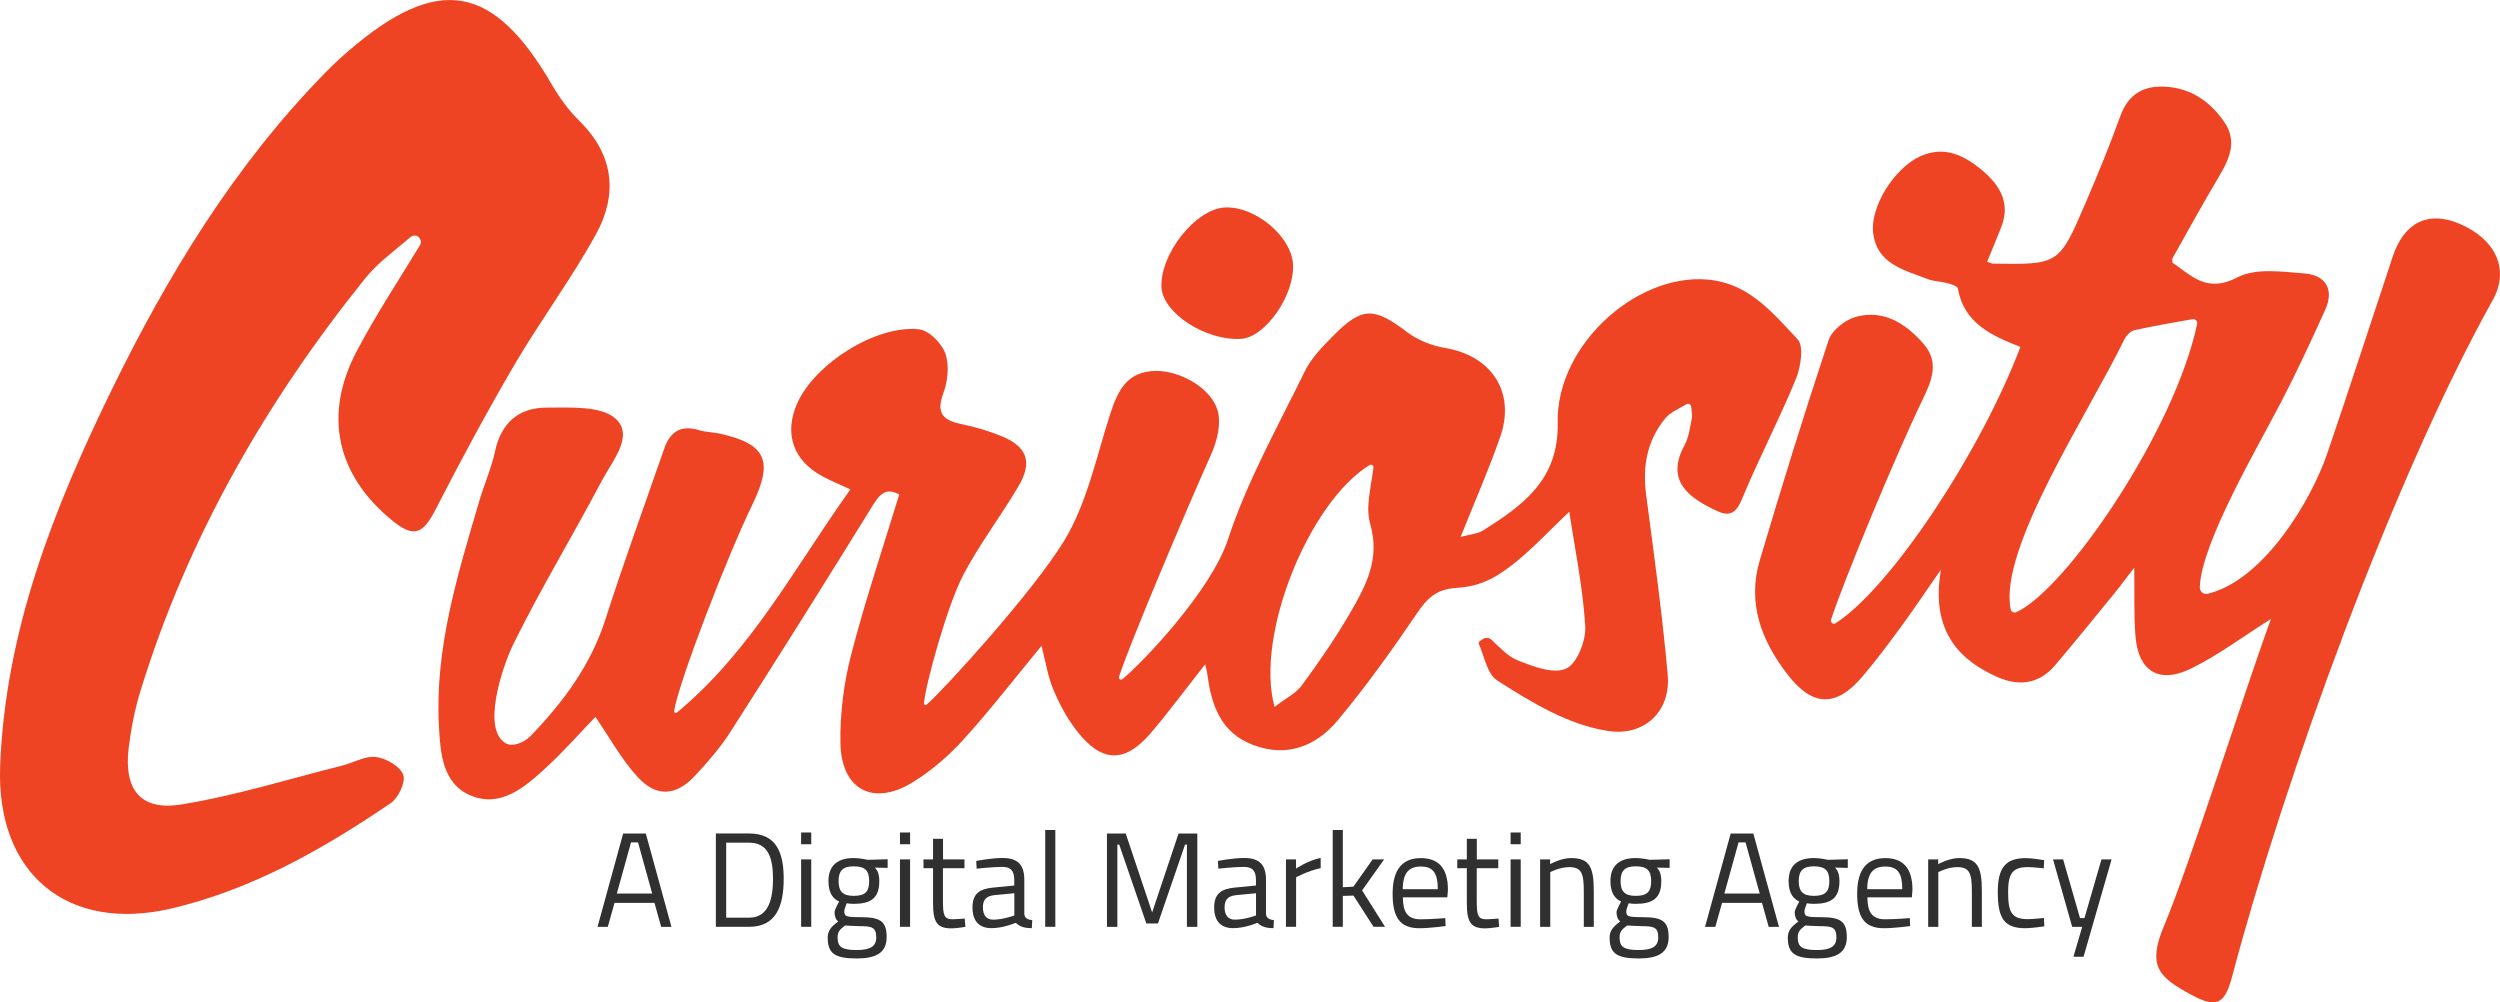 <?xml version="1.0" encoding="UTF-8"?>
<svg id="Layer_2" data-name="Layer 2" xmlns="http://www.w3.org/2000/svg" viewBox="0 0 353.04 141.52">
  <defs>
    <style>
      .cls-1 {
        fill: #ee4423;
      }

      .cls-2 {
        fill: #303030;
      }
    </style>
  </defs>
  <g id="Layer_1-2" data-name="Layer 1">
    <g>
      <path class="cls-1" d="M127,69.84c-2.05-1.14-2.89.14-3.97,1.88-6.55,10.61-13.18,21.16-19.9,31.66-1.41,2.21-3.18,4.22-4.97,6.15-2.65,2.86-5.41,3.11-8.08.23-2.31-2.49-3.97-5.58-6-8.53-2.09,2.17-4.43,4.85-7.03,7.23-2.94,2.7-6.31,5.62-10.51,3.91-4.08-1.67-4.35-6.02-4.56-9.88-.58-10.97,2.63-21.29,5.67-31.63.71-2.41,1.74-4.74,2.27-7.18.87-4.02,3.41-6.13,7.27-6.12,3.33.01,7.69-.29,9.75,1.57,2.65,2.4-.49,5.98-1.93,8.72-4.08,7.73-8.63,15.23-12.49,23.06-1.58,3.21-4.64,12.34-.95,14.13.72.35,2.26.03,3.42-1.17,4.62-4.82,8.45-9.97,10.52-16.44,2.58-8.08,5.51-16.05,8.28-24.06.84-2.43,2.4-3.42,4.97-2.61.9.28,1.9.26,2.83.46,6.7,1.47,7.63,3.92,4.64,10.07-3.55,7.3-10.46,25.21-11.03,29.12-.03.21.22.35.39.21,10.48-8.66,16.65-20.52,24.5-31.51-1.43-.66-2.69-1.18-3.89-1.82-4.18-2.22-5.51-6.03-3.64-10.29,2.46-5.61,11.15-11.16,17.24-10.49,1.39.15,3.2,1.97,3.7,3.42.58,1.66.35,3.9-.29,5.61-1.1,2.95.11,3.85,2.68,4.38,1.87.38,3.73.93,5.49,1.65,3.65,1.47,4.47,3.66,2.46,7.07-2.49,4.23-5.51,8.18-7.79,12.51-2.26,4.3-5.35,15.45-5.57,18.18-.02.2.23.32.38.18,2.56-2.25,15.09-16.01,19.43-23.17,3.22-5.3,4.52-11.78,6.47-17.81,1.07-3.3,2.32-6.06,6.39-6.15,3.42-.07,7.92,2.37,8.82,5.67.49,1.8-.09,4.19-.89,6-3.66,8.2-11.59,26.93-13.06,31.53-.09.29.25.52.49.32,2.91-2.37,12.56-12.56,14.9-19.72,2.69-8.22,7.03-15.92,10.85-23.74.92-1.89,2.52-3.51,4.03-5.04,4.07-4.12,5.75-4.03,10.39-.52,1.52,1.15,3.52,1.95,5.4,2.26,6.52,1.08,9.96,6.22,7.8,12.48-1.6,4.62-3.58,9.1-5.62,14.21,1.34-.38,2.42-.43,3.21-.94,5.62-3.55,10.67-7.18,10.5-15.17-.25-11.24,11.79-21.78,22.13-20.12,5.27.85,8.45,4.83,11.75,8.31.92.97.44,3.95-.26,5.65-2.35,5.72-5.24,11.23-7.61,16.95-.82,1.98-1.75,2.46-3.46,1.67-4.04-1.86-7.38-4.28-4.63-9.32.61-1.12.75-2.51,1.03-3.8.08-.35,0-.73-.1-1.64-.03-.32-.39-.5-.66-.34-1.26.74-2.32,1.19-2.97,1.97-2.6,3.13-3.26,6.81-2.73,10.81,1.11,8.48,2.3,16.95,3.05,25.47.45,5.13-3.3,8.67-8.39,7.9-5.63-.85-10.84-4.03-15.71-7.15-1.38-.89-1.78-3.32-2.57-5.14-.06-.14-.02-.29.11-.38l.45-.31c.38-.26.88-.22,1.22.09,1.17,1.09,2.28,2.34,3.67,2.9,2.17.88,5.07,1.98,6.85,1.19,1.55-.69,2.84-3.94,2.72-5.98-.32-5.44-1.45-10.83-2.25-16.18-3.48,3.25-6.38,6.6-10.08,8.92-1.71,1.08-3.68,1.71-5.7,1.82-3.04.16-4.31,1.5-5.8,3.7-3.48,5.15-7.13,10.22-11.1,14.99-3.03,3.64-7.13,5.32-11.93,3.52-4.55-1.7-5.94-5.57-6.49-9.94-.04-.35-.15-.69-.32-1.47-2.66,3.37-5.04,6.6-7.63,9.65-3.7,4.36-6.98,4.29-10.52-.27-1.37-1.77-2.47-3.83-3.33-5.91-.79-1.92-1.1-4.05-1.63-6.08-3.69,4.47-7.19,9.01-11.03,13.25-2.07,2.28-4.5,4.37-7.11,5.99-5.61,3.49-10.16,1.1-10.26-5.54-.06-4.14.47-8.4,1.51-12.42,1.96-7.6,4.48-15.05,6.79-22.63M179.98,99.83c1.56-1.2,3.02-1.9,3.86-3.05,2.41-3.27,4.73-6.63,6.77-10.14,2.25-3.86,4.33-7.67,2.88-12.68-.69-2.38.14-5.19.46-7.94.03-.29-.29-.5-.53-.35-8.5,5.17-16.22,23.95-13.44,34.14"/>
      <path class="cls-1" d="M320.69,87.41c-4.13,2.6-7.58,5.22-11.41,7.06-4.42,2.13-7.3.27-7.71-4.55-.25-2.97-.12-5.96-.18-9.76-1.2,1.55-2.04,2.7-2.95,3.81-2.73,3.34-5.45,6.7-8.24,9.99-2.25,2.65-5.14,2.99-8.15,1.64-4.63-2.07-9.59-5.87-7.95-15.18-2.18,3.14-3.85,5.63-5.61,8.04-1.77,2.42-3.57,4.83-5.51,7.11-3.69,4.33-7.02,4.25-10.54-.31-3.68-4.75-5.73-10.07-3.94-16.1,3.09-10.43,6.31-20.83,9.74-31.15.47-1.4,2.36-2.86,3.86-3.27,3.89-1.05,6.97.9,9.48,3.75,2.33,2.64,1.25,5.2-.08,7.95-3.82,7.88-11.36,26.14-12.93,31.08-.12.38.3.71.63.5,7.8-4.98,20.54-24.26,26.11-39.03-3.98-1.57-7.96-3.29-8.83-8.25-.06-.33-.92-.61-1.46-.75-.92-.25-1.92-.24-2.8-.58-3.3-1.29-7.16-2.08-7.7-6.52-.45-3.67,2.98-9.13,6.61-10.8,3.45-1.59,6.3-.14,8.87,2.04,2.44,2.07,3.93,4.56,2.62,7.91-.64,1.64-1.33,3.26-2,4.91.39.14.6.28.81.28,9.3.14,9.34.15,13.05-8.48,1.75-4.07,3.43-8.18,4.94-12.34,1.05-2.91,3.02-4.24,5.98-4.18,3.77.08,6.61,1.97,8.69,4.98,1.87,2.69.78,5.18-.71,7.68-2.27,3.81-4.4,7.7-6.58,11.56-.05.09-.02.24-.04.62,2.71,1.84,4.86,4.38,9.2,2.1,2.57-1.35,6.32-.8,9.49-.55,2.96.24,4.22,2.23,2.91,5.13-1.97,4.36-3.99,8.7-6.19,12.95-3.31,6.39-11.36,20.04-11.52,26.24-.02.6.55,1.06,1.13.91,8.03-1.99,14.66-13.38,16.82-19.68,3.18-9.28,6.19-18.62,9.29-27.93,1.6-4.83,5-6.51,9.39-4.66,5.16,2.17,7.15,6.48,4.74,10.79-14.03,25.13-29.43,67.67-36.79,95.47-1.07,4.03-2.21,4.58-5.84,2.61-4.56-2.47-6.16-4.03-3.82-9.63,3.74-8.9,11.68-34.09,15.12-43.38M310.27,45.74c.08-.39-.27-.74-.66-.67-2.73.49-5.48.96-8.21,1.56-.57.13-1.18.82-1.46,1.4-5.14,10.56-17.72,29.49-16,38,.07.36.46.57.79.42,7.02-3.16,22.39-25.66,25.54-40.72"/>
      <path class="cls-1" d="M59.14,33.49c-.34-.3-.84-.29-1.18,0-2.19,1.88-4.6,3.59-6.38,5.81-14.08,17.5-25.11,36.7-31.74,58.26-.81,2.62-1.34,5.36-1.67,8.09-.7,5.88,1.68,8.89,7.46,7.95,7.65-1.24,15.12-3.59,22.67-5.48,1.62-.41,3.27-1.41,4.79-1.22,1.43.18,3.38,1.3,3.85,2.5.39.99-.67,3.26-1.74,4-9.54,6.48-19.49,12.16-30.89,14.87C9.52,131.77-.57,123.4.02,108.14c.74-19.01,7.52-36.21,15.69-52.96,7.98-16.35,17.39-31.81,30.23-44.92,1.07-1.1,2.2-2.15,3.36-3.14,12.56-10.78,20.37-9.43,28.65,4.86,1.08,1.86,2.36,3.6,3.88,5.11,4.87,4.79,5.43,10.36,2.33,15.99-3.47,6.31-7.81,12.12-11.46,18.34-3.94,6.73-7.64,13.61-11.2,20.55-1.81,3.53-3.11,4.02-6.24,1.43-7.73-6.39-9.62-14.81-4.9-23.78,2.71-5.14,5.92-10.01,8.94-14.98.23-.38.15-.86-.18-1.15"/>
      <path class="cls-1" d="M172.94,29.3c4.25-.23,9.38,4.01,9.65,7.97.29,4.34-3.88,10.37-7.33,10.58-5.03.31-11.15-3.7-11.25-7.37-.13-4.72,4.85-10.95,8.93-11.18"/>
      <path class="cls-2" d="M88,117.71h3.2l3.62,13.18h-1.45l-.95-3.39h-5.64l-.95,3.39h-1.45l3.62-13.18ZM87.11,126.18h4.99l-2-7.22h-.99l-2,7.22Z"/>
      <path class="cls-2" d="M101.09,130.88v-13.18h4.7c3.83,0,4.88,2.67,4.88,6.4s-.99,6.78-4.88,6.78h-4.7ZM105.79,119h-3.24v10.59h3.24c2.74,0,3.37-2.63,3.37-5.49s-.63-5.1-3.37-5.1"/>
      <path class="cls-2" d="M113.13,117.56h1.43v1.66h-1.43v-1.66ZM113.13,121.36h1.43v9.52h-1.43v-9.52Z"/>
      <path class="cls-2" d="M116.88,132.48c0-1.1.51-1.62,1.5-2.36-.34-.23-.53-.72-.53-1.31,0-.36.65-1.5.65-1.5-.8-.36-1.51-1.12-1.51-2.88,0-2.34,1.45-3.26,3.56-3.26.95,0,1.98.25,1.98.25l2.82-.08v1.22l-1.81-.04c.36.36.63.89.63,1.9,0,2.48-1.24,3.22-3.67,3.22-.19,0-.72-.04-.93-.08,0,0-.34.84-.34,1.08,0,.76.15.88,2.3.88,2.7,0,3.68.53,3.68,2.8s-1.54,3.03-4.23,3.03c-3.01,0-4.09-.67-4.09-2.88M119.35,130.69c-.8.59-1.07.93-1.07,1.68,0,1.31.55,1.79,2.7,1.79,1.9,0,2.76-.51,2.76-1.77,0-1.45-.61-1.6-2.34-1.6-.67,0-2.06-.1-2.06-.1M122.74,124.43c0-1.5-.59-2.09-2.19-2.09-1.49,0-2.13.59-2.13,2.09s.65,2.08,2.13,2.08c1.6,0,2.19-.57,2.19-2.08"/>
      <path class="cls-2" d="M127.09,117.56h1.43v1.66h-1.43v-1.66ZM127.09,121.36h1.43v9.52h-1.43v-9.52Z"/>
      <path class="cls-2" d="M133.16,122.6v4.55c0,2.08.13,2.67,1.37,2.67.53,0,1.7-.11,1.7-.11l.1,1.18s-1.28.21-1.94.21c-1.96,0-2.63-.74-2.63-3.49v-5.01h-1.35v-1.24h1.35v-2.91h1.41v2.91h3.03v1.24h-3.03Z"/>
      <path class="cls-2" d="M144.66,129.11c.04.55.5.76,1.11.84l-.06,1.12c-1.01,0-1.69-.19-2.27-.76,0,0-1.71.76-3.43.76s-2.68-.99-2.68-2.91.95-2.63,2.91-2.82l2.99-.29v-.82c0-1.33-.57-1.81-1.71-1.81-1.33,0-3.6.25-3.6.25l-.06-1.09s2.09-.42,3.73-.42c2.15,0,3.06.99,3.06,3.07v4.88ZM140.42,126.41c-1.16.12-1.62.67-1.62,1.71,0,1.1.48,1.75,1.45,1.75,1.41,0,2.99-.59,2.99-.59v-3.14l-2.82.27Z"/>
      <rect class="cls-2" x="147.6" y="117.21" width="1.43" height="13.67"/>
      <polygon class="cls-2" points="156.32 117.71 158.97 117.71 162.7 128.85 166.43 117.71 169.08 117.71 169.08 130.89 167.61 130.89 167.61 119.27 167.35 119.27 163.52 130.41 161.88 130.41 158.05 119.27 157.79 119.27 157.79 130.89 156.32 130.89 156.32 117.71"/>
      <path class="cls-2" d="M178.79,129.11c.04.55.5.76,1.11.84l-.06,1.12c-1.01,0-1.69-.19-2.27-.76,0,0-1.71.76-3.43.76s-2.68-.99-2.68-2.91.95-2.63,2.91-2.82l2.99-.29v-.82c0-1.33-.57-1.81-1.71-1.81-1.33,0-3.6.25-3.6.25l-.06-1.09s2.09-.42,3.73-.42c2.15,0,3.06.99,3.06,3.07v4.88ZM174.55,126.41c-1.16.12-1.62.67-1.62,1.71,0,1.1.48,1.75,1.45,1.75,1.41,0,2.99-.59,2.99-.59v-3.14l-2.82.27Z"/>
      <path class="cls-2" d="M181.61,121.36h1.41v1.3s1.66-1.14,3.48-1.51v1.45c-1.79.36-3.47,1.29-3.47,1.29v6.99h-1.43v-9.52Z"/>
      <polygon class="cls-2" points="188.2 130.88 188.2 117.21 189.63 117.21 189.63 125.29 191.12 125.21 193.84 121.36 195.46 121.36 192.35 125.74 195.59 130.88 193.97 130.88 191.13 126.47 189.63 126.52 189.63 130.88 188.2 130.88"/>
      <path class="cls-2" d="M204.1,129.65l.04,1.12s-2.17.31-3.71.31c-2.84,0-3.77-1.66-3.77-4.89,0-3.62,1.56-5.01,3.98-5.01s3.83,1.33,3.83,4.46l-.08,1.08h-6.28c0,2.04.63,3.1,2.49,3.1,1.43,0,3.5-.17,3.5-.17M203.04,125.57c0-2.36-.72-3.2-2.4-3.2s-2.53.9-2.55,3.2h4.95Z"/>
      <path class="cls-2" d="M208.54,122.6v4.55c0,2.08.13,2.67,1.37,2.67.53,0,1.7-.11,1.7-.11l.1,1.18s-1.28.21-1.94.21c-1.96,0-2.63-.74-2.63-3.49v-5.01h-1.35v-1.24h1.35v-2.91h1.41v2.91h3.03v1.24h-3.03Z"/>
      <path class="cls-2" d="M213.32,117.56h1.43v1.66h-1.43v-1.66ZM213.32,121.36h1.43v9.52h-1.43v-9.52Z"/>
      <path class="cls-2" d="M217.49,130.88v-9.52h1.41v.67s1.54-.86,2.95-.86c2.63,0,3.22,1.29,3.22,4.69v5.03h-1.41v-4.99c0-2.51-.29-3.45-2.06-3.45-1.37,0-2.68.71-2.68.71v7.73h-1.43Z"/>
      <path class="cls-2" d="M227.3,132.48c0-1.1.52-1.62,1.51-2.36-.34-.23-.53-.72-.53-1.31,0-.36.65-1.5.65-1.5-.8-.36-1.51-1.12-1.51-2.88,0-2.34,1.45-3.26,3.56-3.26.95,0,1.98.25,1.98.25l2.82-.08v1.22l-1.81-.04c.36.36.63.89.63,1.9,0,2.48-1.24,3.22-3.67,3.22-.19,0-.72-.04-.93-.08,0,0-.34.84-.34,1.08,0,.76.15.88,2.3.88,2.7,0,3.68.53,3.68,2.8s-1.54,3.03-4.23,3.03c-3.01,0-4.1-.67-4.1-2.88M229.78,130.69c-.8.59-1.07.93-1.07,1.68,0,1.31.55,1.79,2.7,1.79,1.9,0,2.76-.51,2.76-1.77,0-1.45-.61-1.6-2.34-1.6-.67,0-2.06-.1-2.06-.1M233.17,124.43c0-1.5-.59-2.09-2.19-2.09-1.49,0-2.13.59-2.13,2.09s.65,2.08,2.13,2.08c1.6,0,2.19-.57,2.19-2.08"/>
      <path class="cls-2" d="M244.4,117.71h3.2l3.62,13.18h-1.45l-.95-3.39h-5.64l-.95,3.39h-1.45l3.62-13.18ZM243.51,126.18h4.99l-2-7.22h-.99l-2,7.22Z"/>
      <path class="cls-2" d="M252.46,132.48c0-1.1.52-1.62,1.51-2.36-.34-.23-.53-.72-.53-1.31,0-.36.65-1.5.65-1.5-.8-.36-1.51-1.12-1.51-2.88,0-2.34,1.45-3.26,3.56-3.26.95,0,1.98.25,1.98.25l2.82-.08v1.22l-1.81-.04c.36.36.63.89.63,1.9,0,2.48-1.24,3.22-3.67,3.22-.19,0-.72-.04-.93-.08,0,0-.34.84-.34,1.08,0,.76.15.88,2.3.88,2.7,0,3.68.53,3.68,2.8s-1.54,3.03-4.23,3.03c-3.01,0-4.1-.67-4.1-2.88M254.94,130.69c-.8.59-1.07.93-1.07,1.68,0,1.31.55,1.79,2.7,1.79,1.9,0,2.76-.51,2.76-1.77,0-1.45-.61-1.6-2.34-1.6-.67,0-2.06-.1-2.06-.1M258.33,124.43c0-1.5-.59-2.09-2.19-2.09-1.49,0-2.13.59-2.13,2.09s.65,2.08,2.13,2.08c1.6,0,2.19-.57,2.19-2.08"/>
      <path class="cls-2" d="M269.7,129.65l.04,1.12s-2.17.31-3.71.31c-2.84,0-3.77-1.66-3.77-4.89,0-3.62,1.56-5.01,3.98-5.01s3.83,1.33,3.83,4.46l-.08,1.08h-6.28c0,2.04.63,3.1,2.49,3.1,1.43,0,3.5-.17,3.5-.17M268.63,125.57c0-2.36-.72-3.2-2.4-3.2s-2.53.9-2.55,3.2h4.95Z"/>
      <path class="cls-2" d="M272.29,130.88v-9.52h1.41v.67s1.54-.86,2.95-.86c2.63,0,3.22,1.29,3.22,4.69v5.03h-1.41v-4.99c0-2.51-.29-3.45-2.06-3.45-1.37,0-2.68.71-2.68.71v7.73h-1.43Z"/>
      <path class="cls-2" d="M288.67,121.46l-.06,1.16s-1.52-.17-2.25-.17c-2.19,0-2.78.95-2.78,3.5,0,2.82.44,3.85,2.8,3.85.72,0,2.25-.17,2.25-.17l.06,1.18s-1.77.27-2.65.27c-3.03,0-3.92-1.39-3.92-5.12,0-3.45,1.12-4.78,3.96-4.78.88,0,2.59.29,2.59.29"/>
      <polygon class="cls-2" points="291.35 121.36 293.73 129.65 294.36 129.65 296.76 121.36 298.19 121.36 294.23 135.11 292.8 135.11 294.04 130.89 292.63 130.89 289.92 121.36 291.35 121.36"/>
    </g>
  </g>
</svg>